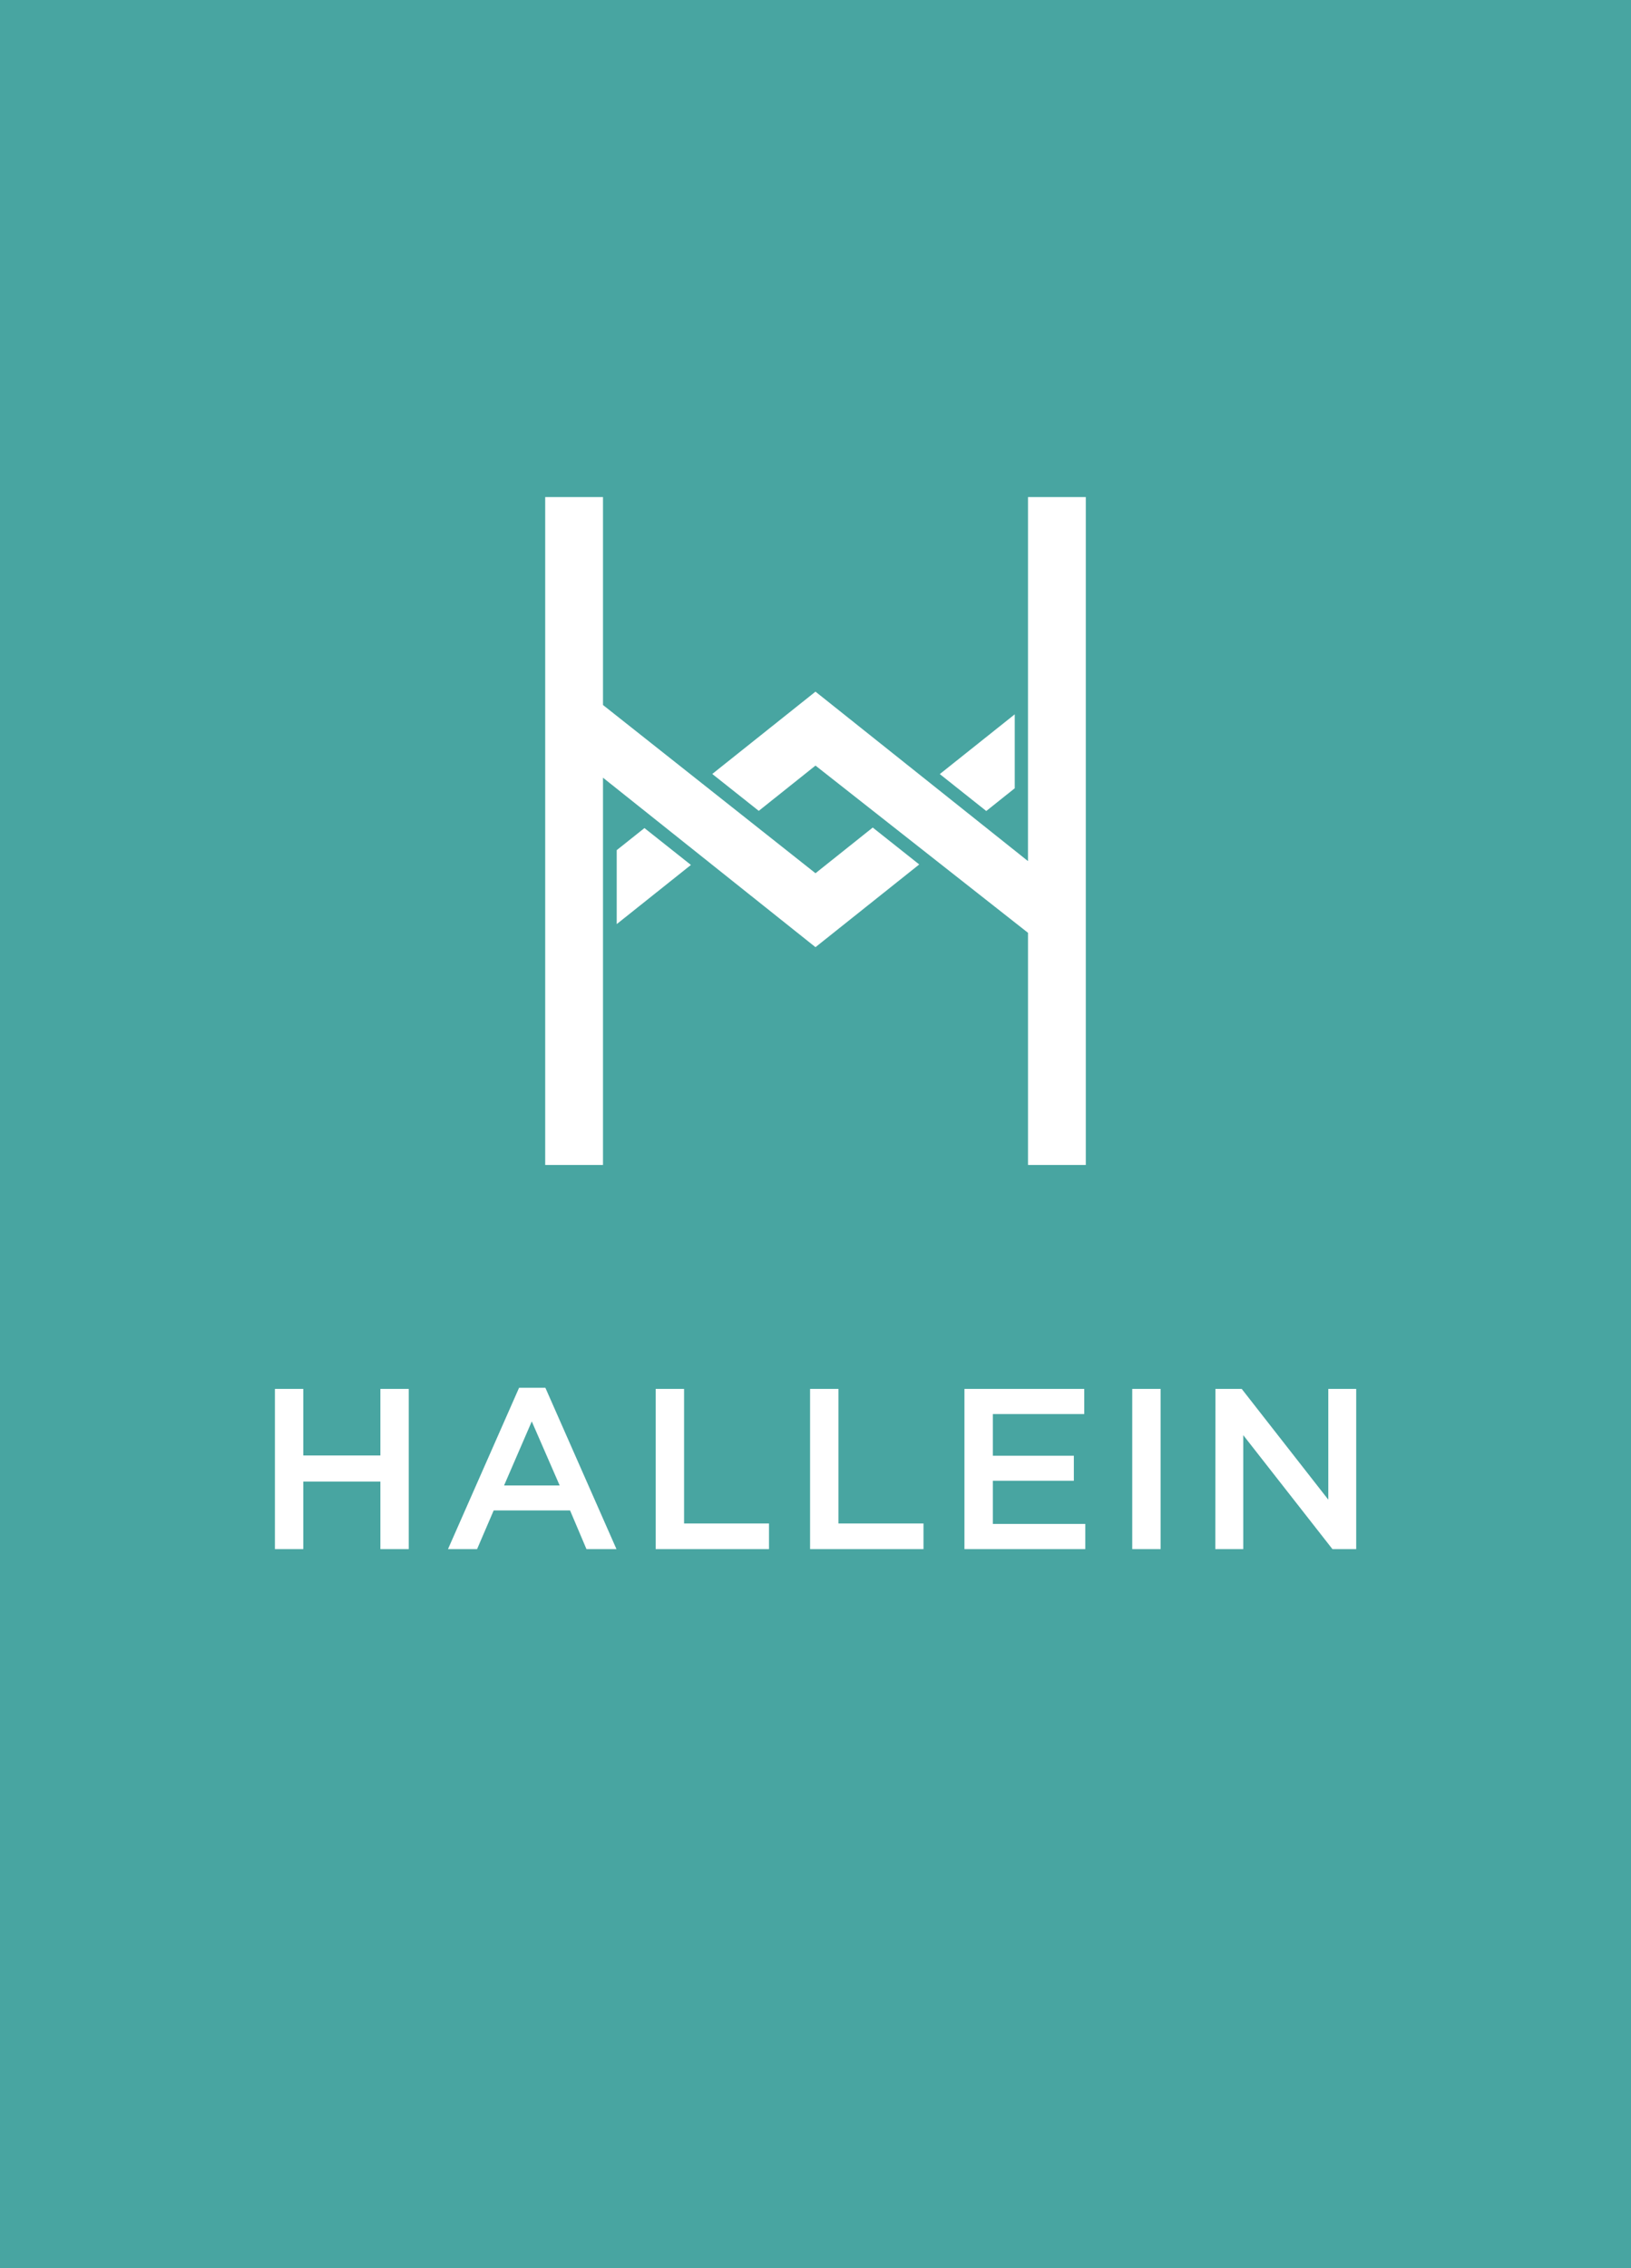 <svg id="Ebene_1" data-name="Ebene 1" xmlns="http://www.w3.org/2000/svg" viewBox="0 0 566.93 788.03"><defs><style>.cls-1{fill:#48a5a1;}.cls-2{fill:#fff;}</style></defs><rect class="cls-1" width="566.93" height="788.03"/><polygon class="cls-2" points="240.16 300.53 224.01 287.72 214.37 295.39 214.37 321.09 240.16 300.53"/><polygon class="cls-2" points="342.82 281.79 352.72 273.89 352.72 248.2 326.67 268.96 342.82 281.79"/><polygon class="cls-2" points="357.33 172.71 357.32 299.19 283.46 240.32 247.58 268.92 263.74 281.74 283.46 266.01 357.33 324.11 357.33 404.77 377.42 404.77 377.42 172.71 357.33 172.71"/><polygon class="cls-2" points="303.36 287.54 283.46 303.41 209.6 244.96 209.6 172.71 189.51 172.71 189.51 404.77 209.6 404.77 209.6 270.22 283.46 329.1 319.52 300.36 303.36 287.54"/><path class="cls-2" d="M422.44,538.25h9.71v-39.6l31,39.6h8.26V482.59h-9.7v38.48l-30.09-38.48h-9.14Zm-28.88,0h9.87V482.59h-9.87Zm-58.32,0h42V529.5H345.11v-15h28.16V505.8H345.11V491.33h31.77v-8.74H335.24Zm-53.66,0H321v-8.91H291.45V482.59h-9.87Zm-53.67,0H267.3v-8.91H237.78V482.59h-9.87Zm-52.7-22.11,9.63-22.26,9.7,22.26Zm-19.49,22.11h10.11l5.77-13.44h26.55l5.7,13.44h10.43l-24.71-56.06h-9.14Zm-60.16,0h9.86V514.79h26.8v23.46h9.86V482.59h-9.86v23.13h-26.8V482.59H95.56Z"/></svg>